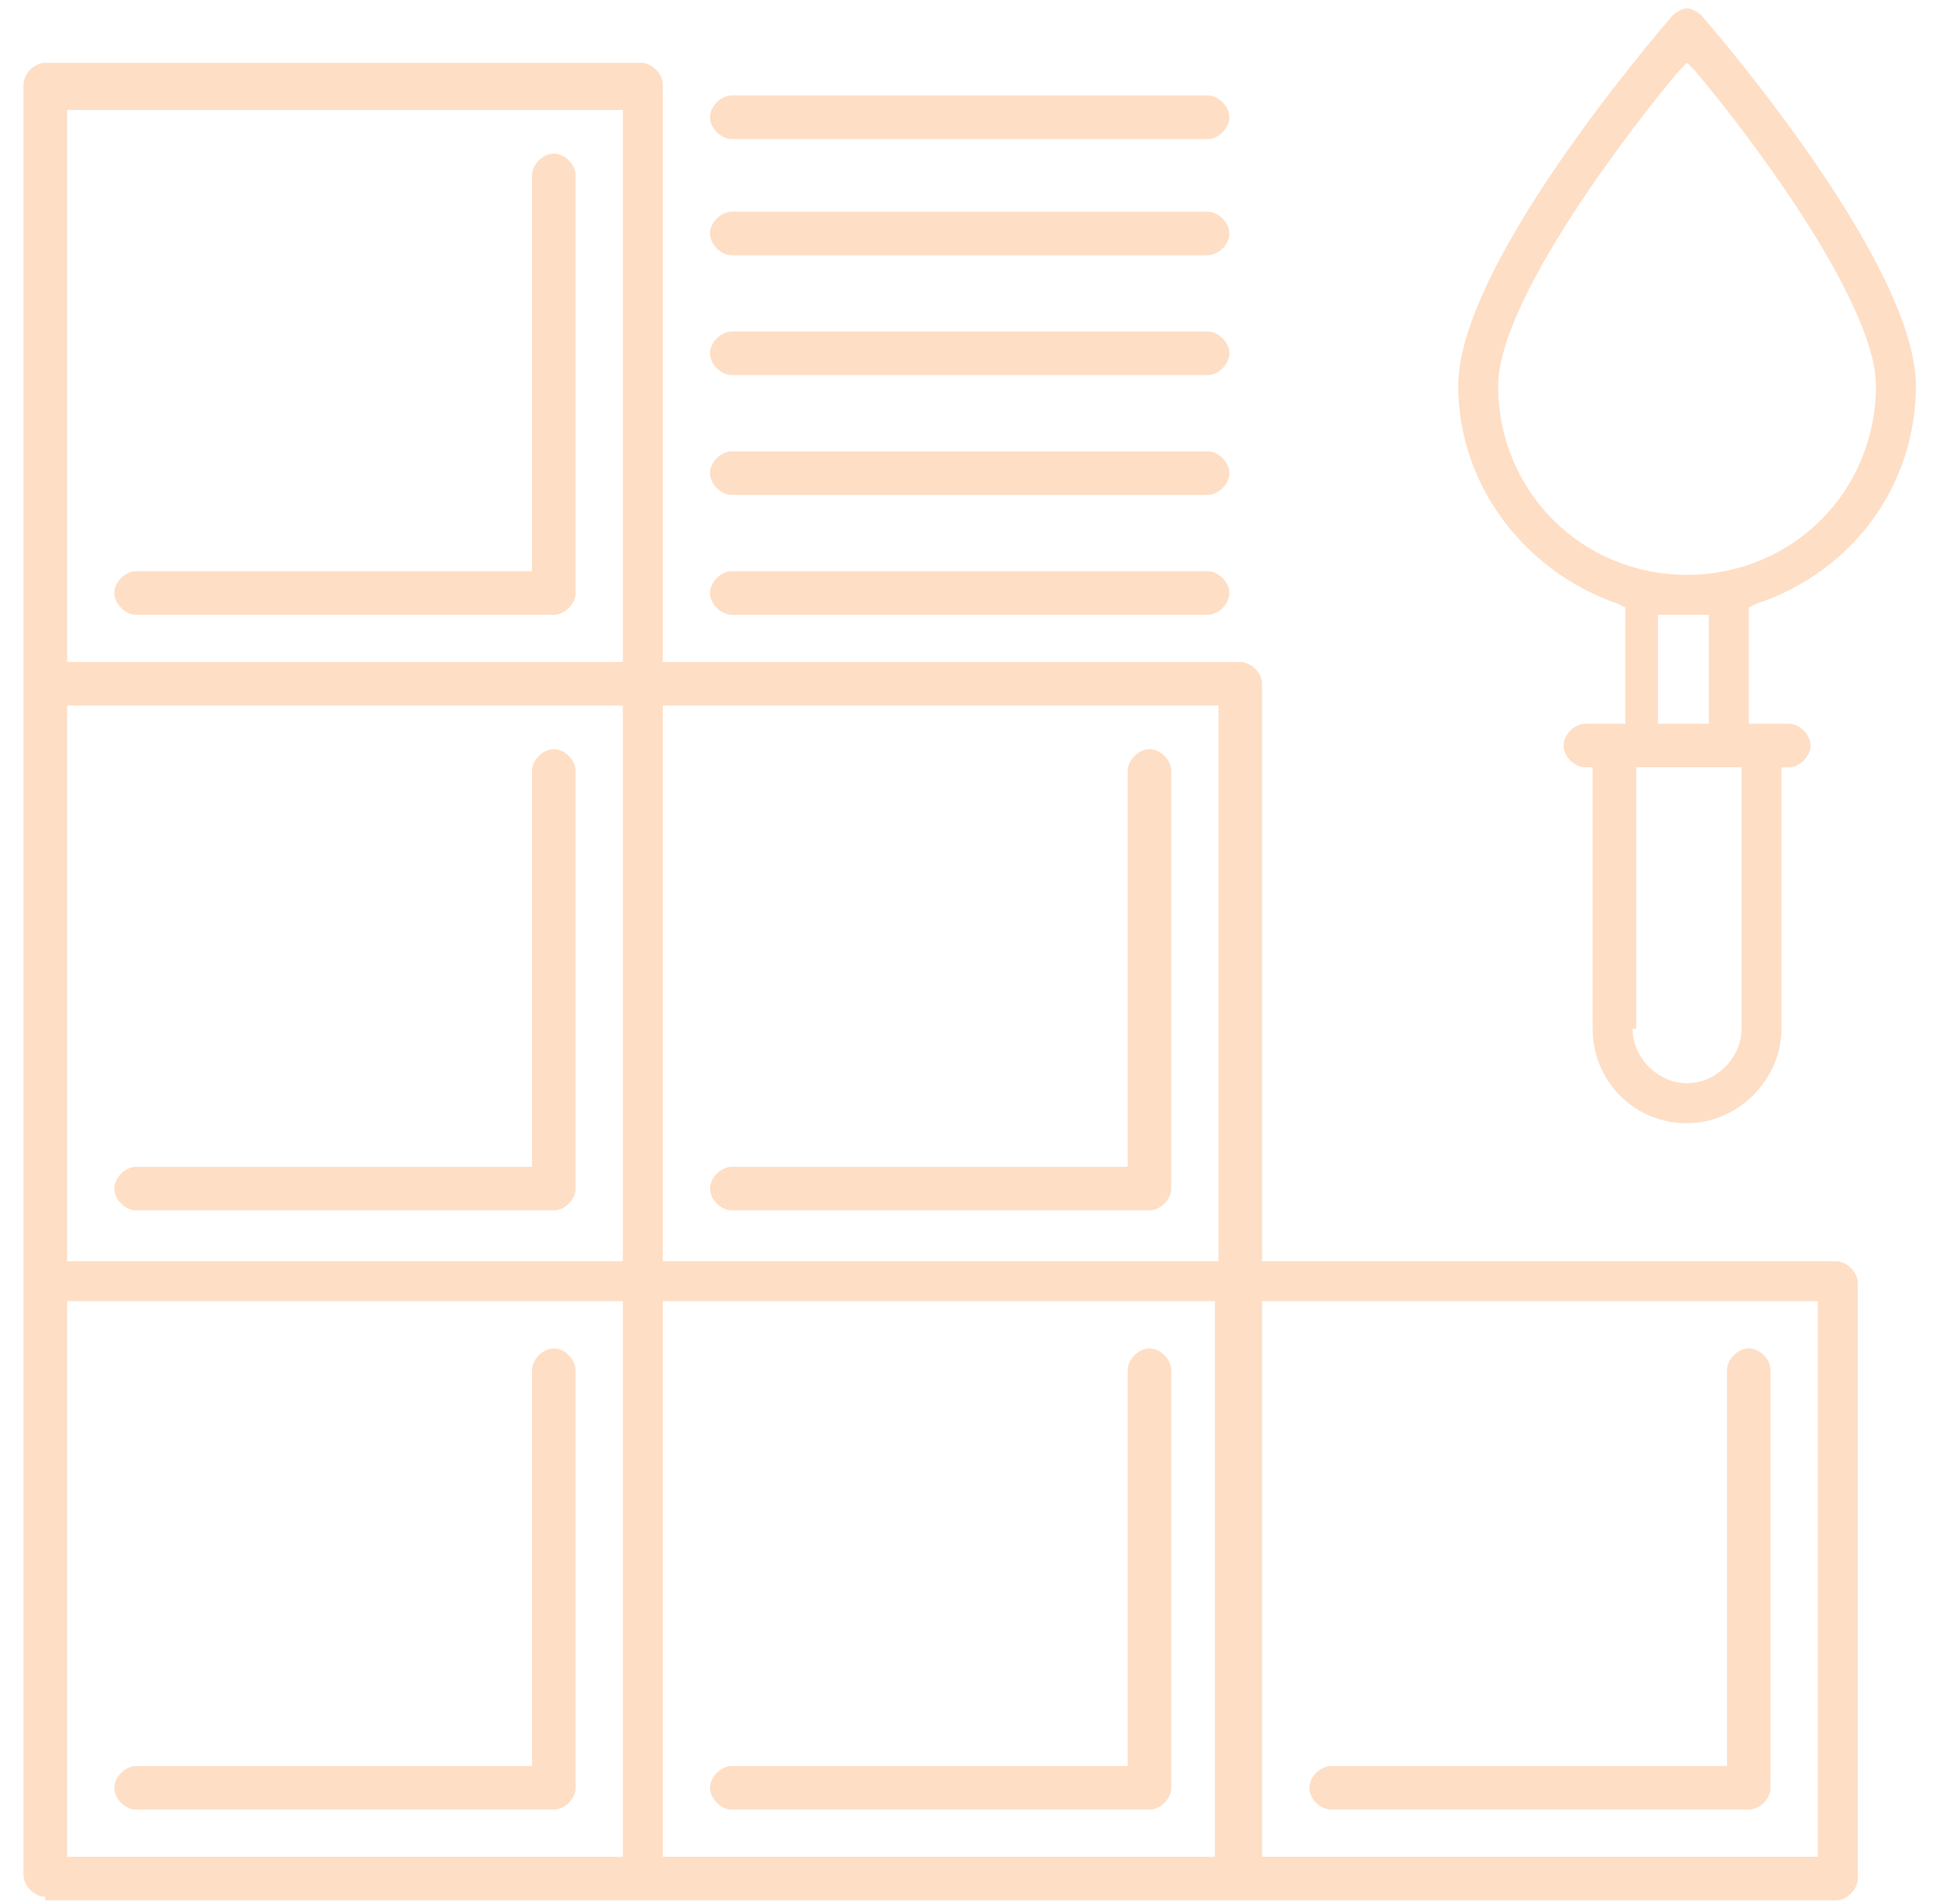 <svg width="61" height="60" viewBox="0 0 61 60" fill="none" xmlns="http://www.w3.org/2000/svg">
<path d="M1.428 59.771C1.085 59.771 0.741 59.428 0.741 59.084V2.664C0.741 2.321 1.085 1.978 1.428 1.978H20.197C20.54 1.978 20.883 2.321 20.883 2.664V20.861H39.08C39.423 20.861 39.766 21.204 39.766 21.547V39.744H57.848C58.192 39.744 58.535 40.087 58.535 40.43V59.199C58.535 59.542 58.192 59.886 57.848 59.886H1.428V59.771ZM39.766 58.512H57.276V41.002H39.766V58.512ZM20.883 58.512H38.279V41.002H20.883V58.512ZM2.115 58.512H19.624V41.002H2.115V58.512ZM20.883 39.744H38.393V22.234H20.883V39.744ZM2.115 39.744H19.624V22.234H2.115V39.744ZM2.115 20.861H19.624V3.465H2.115V20.861Z" fill="#FEDEC5"/>
<path d="M4.289 19.373C3.946 19.373 3.602 19.03 3.602 18.686C3.602 18.343 3.946 18 4.289 18H16.763V5.526C16.763 5.182 17.107 4.839 17.45 4.839C17.793 4.839 18.137 5.182 18.137 5.526V18.686C18.137 19.03 17.793 19.373 17.45 19.373H4.289Z" fill="#FEDEC5"/>
<path d="M4.289 38.142C3.946 38.142 3.602 37.799 3.602 37.456C3.602 37.112 3.946 36.769 4.289 36.769H16.763V24.295C16.763 23.951 17.107 23.608 17.45 23.608C17.793 23.608 18.137 23.951 18.137 24.295V37.456C18.137 37.799 17.793 38.142 17.45 38.142H4.289Z" fill="#FEDEC5"/>
<path d="M4.289 57.025C3.946 57.025 3.602 56.682 3.602 56.339C3.602 55.995 3.946 55.652 4.289 55.652H16.763V43.178C16.763 42.834 17.107 42.491 17.45 42.491C17.793 42.491 18.137 42.834 18.137 43.178V56.339C18.137 56.682 17.793 57.025 17.45 57.025H4.289Z" fill="#FEDEC5"/>
<path d="M23.058 38.142C22.715 38.142 22.371 37.799 22.371 37.456C22.371 37.112 22.715 36.769 23.058 36.769H35.532V24.295C35.532 23.951 35.875 23.608 36.219 23.608C36.562 23.608 36.905 23.951 36.905 24.295V37.456C36.905 37.799 36.562 38.142 36.219 38.142H23.058Z" fill="#FEDEC5"/>
<path d="M23.058 57.025C22.715 57.025 22.371 56.682 22.371 56.339C22.371 55.995 22.715 55.652 23.058 55.652H35.532V43.178C35.532 42.834 35.875 42.491 36.219 42.491C36.562 42.491 36.905 42.834 36.905 43.178V56.339C36.905 56.682 36.562 57.025 36.219 57.025H23.058Z" fill="#FEDEC5"/>
<path d="M41.941 57.025C41.598 57.025 41.254 56.682 41.254 56.339C41.254 55.995 41.598 55.652 41.941 55.652H54.415V43.178C54.415 42.834 54.758 42.491 55.102 42.491C55.445 42.491 55.788 42.834 55.788 43.178V56.339C55.788 56.682 55.445 57.025 55.102 57.025H41.941Z" fill="#FEDEC5"/>
<path d="M23.058 4.382C22.715 4.382 22.371 4.038 22.371 3.695C22.371 3.352 22.715 3.008 23.058 3.008H38.05C38.393 3.008 38.736 3.352 38.736 3.695C38.736 4.038 38.393 4.382 38.05 4.382H23.058Z" fill="#FEDEC5"/>
<path d="M23.058 8.044C22.715 8.044 22.371 7.701 22.371 7.358C22.371 7.014 22.715 6.671 23.058 6.671H38.05C38.393 6.671 38.736 7.014 38.736 7.358C38.736 7.701 38.393 8.044 38.05 8.044H23.058Z" fill="#FEDEC5"/>
<path d="M23.058 11.82C22.715 11.82 22.371 11.477 22.371 11.133C22.371 10.79 22.715 10.447 23.058 10.447H38.05C38.393 10.447 38.736 10.79 38.736 11.133C38.736 11.477 38.393 11.82 38.05 11.82H23.058Z" fill="#FEDEC5"/>
<path d="M23.058 15.597C22.715 15.597 22.371 15.253 22.371 14.91C22.371 14.566 22.715 14.223 23.058 14.223H38.05C38.393 14.223 38.736 14.566 38.736 14.91C38.736 15.253 38.393 15.597 38.05 15.597H23.058Z" fill="#FEDEC5"/>
<path d="M23.058 19.373C22.715 19.373 22.371 19.03 22.371 18.687C22.371 18.343 22.715 18 23.058 18H38.05C38.393 18 38.736 18.343 38.736 18.687C38.736 19.03 38.393 19.373 38.05 19.373H23.058Z" fill="#FEDEC5"/>
<path d="M53.156 35.395C51.44 35.395 50.181 34.022 50.181 32.42V24.18H49.952C49.608 24.18 49.265 23.836 49.265 23.493C49.265 23.15 49.608 22.806 49.952 22.806H51.211V19.144L50.982 19.03C48.006 18 45.946 15.253 45.946 12.163C45.946 8.387 52.012 1.291 52.698 0.49C52.813 0.376 53.042 0.261 53.156 0.261C53.27 0.261 53.499 0.376 53.614 0.49C54.301 1.291 60.366 8.387 60.366 12.163C60.366 15.253 58.42 18 55.331 19.03L55.102 19.144V22.806H56.361C56.704 22.806 57.047 23.15 57.047 23.493C57.047 23.836 56.704 24.18 56.361 24.18H56.132V32.42C56.132 34.022 54.758 35.395 53.156 35.395ZM51.44 32.42C51.44 33.335 52.241 34.136 53.156 34.136C54.072 34.136 54.873 33.335 54.873 32.42V24.18H51.554V32.42H51.44ZM52.355 22.806H53.843V19.373H53.385C53.271 19.373 53.156 19.373 53.042 19.373C52.927 19.373 52.813 19.373 52.698 19.373H52.241V22.806H52.355ZM52.927 2.207C51.554 3.809 47.205 9.417 47.205 12.163C47.205 15.482 49.837 18.114 53.156 18.114C56.475 18.114 59.107 15.482 59.107 12.163C59.107 9.417 54.758 3.809 53.385 2.207L53.156 1.978L52.927 2.207Z" fill="#FEDEC5"/>
</svg>
